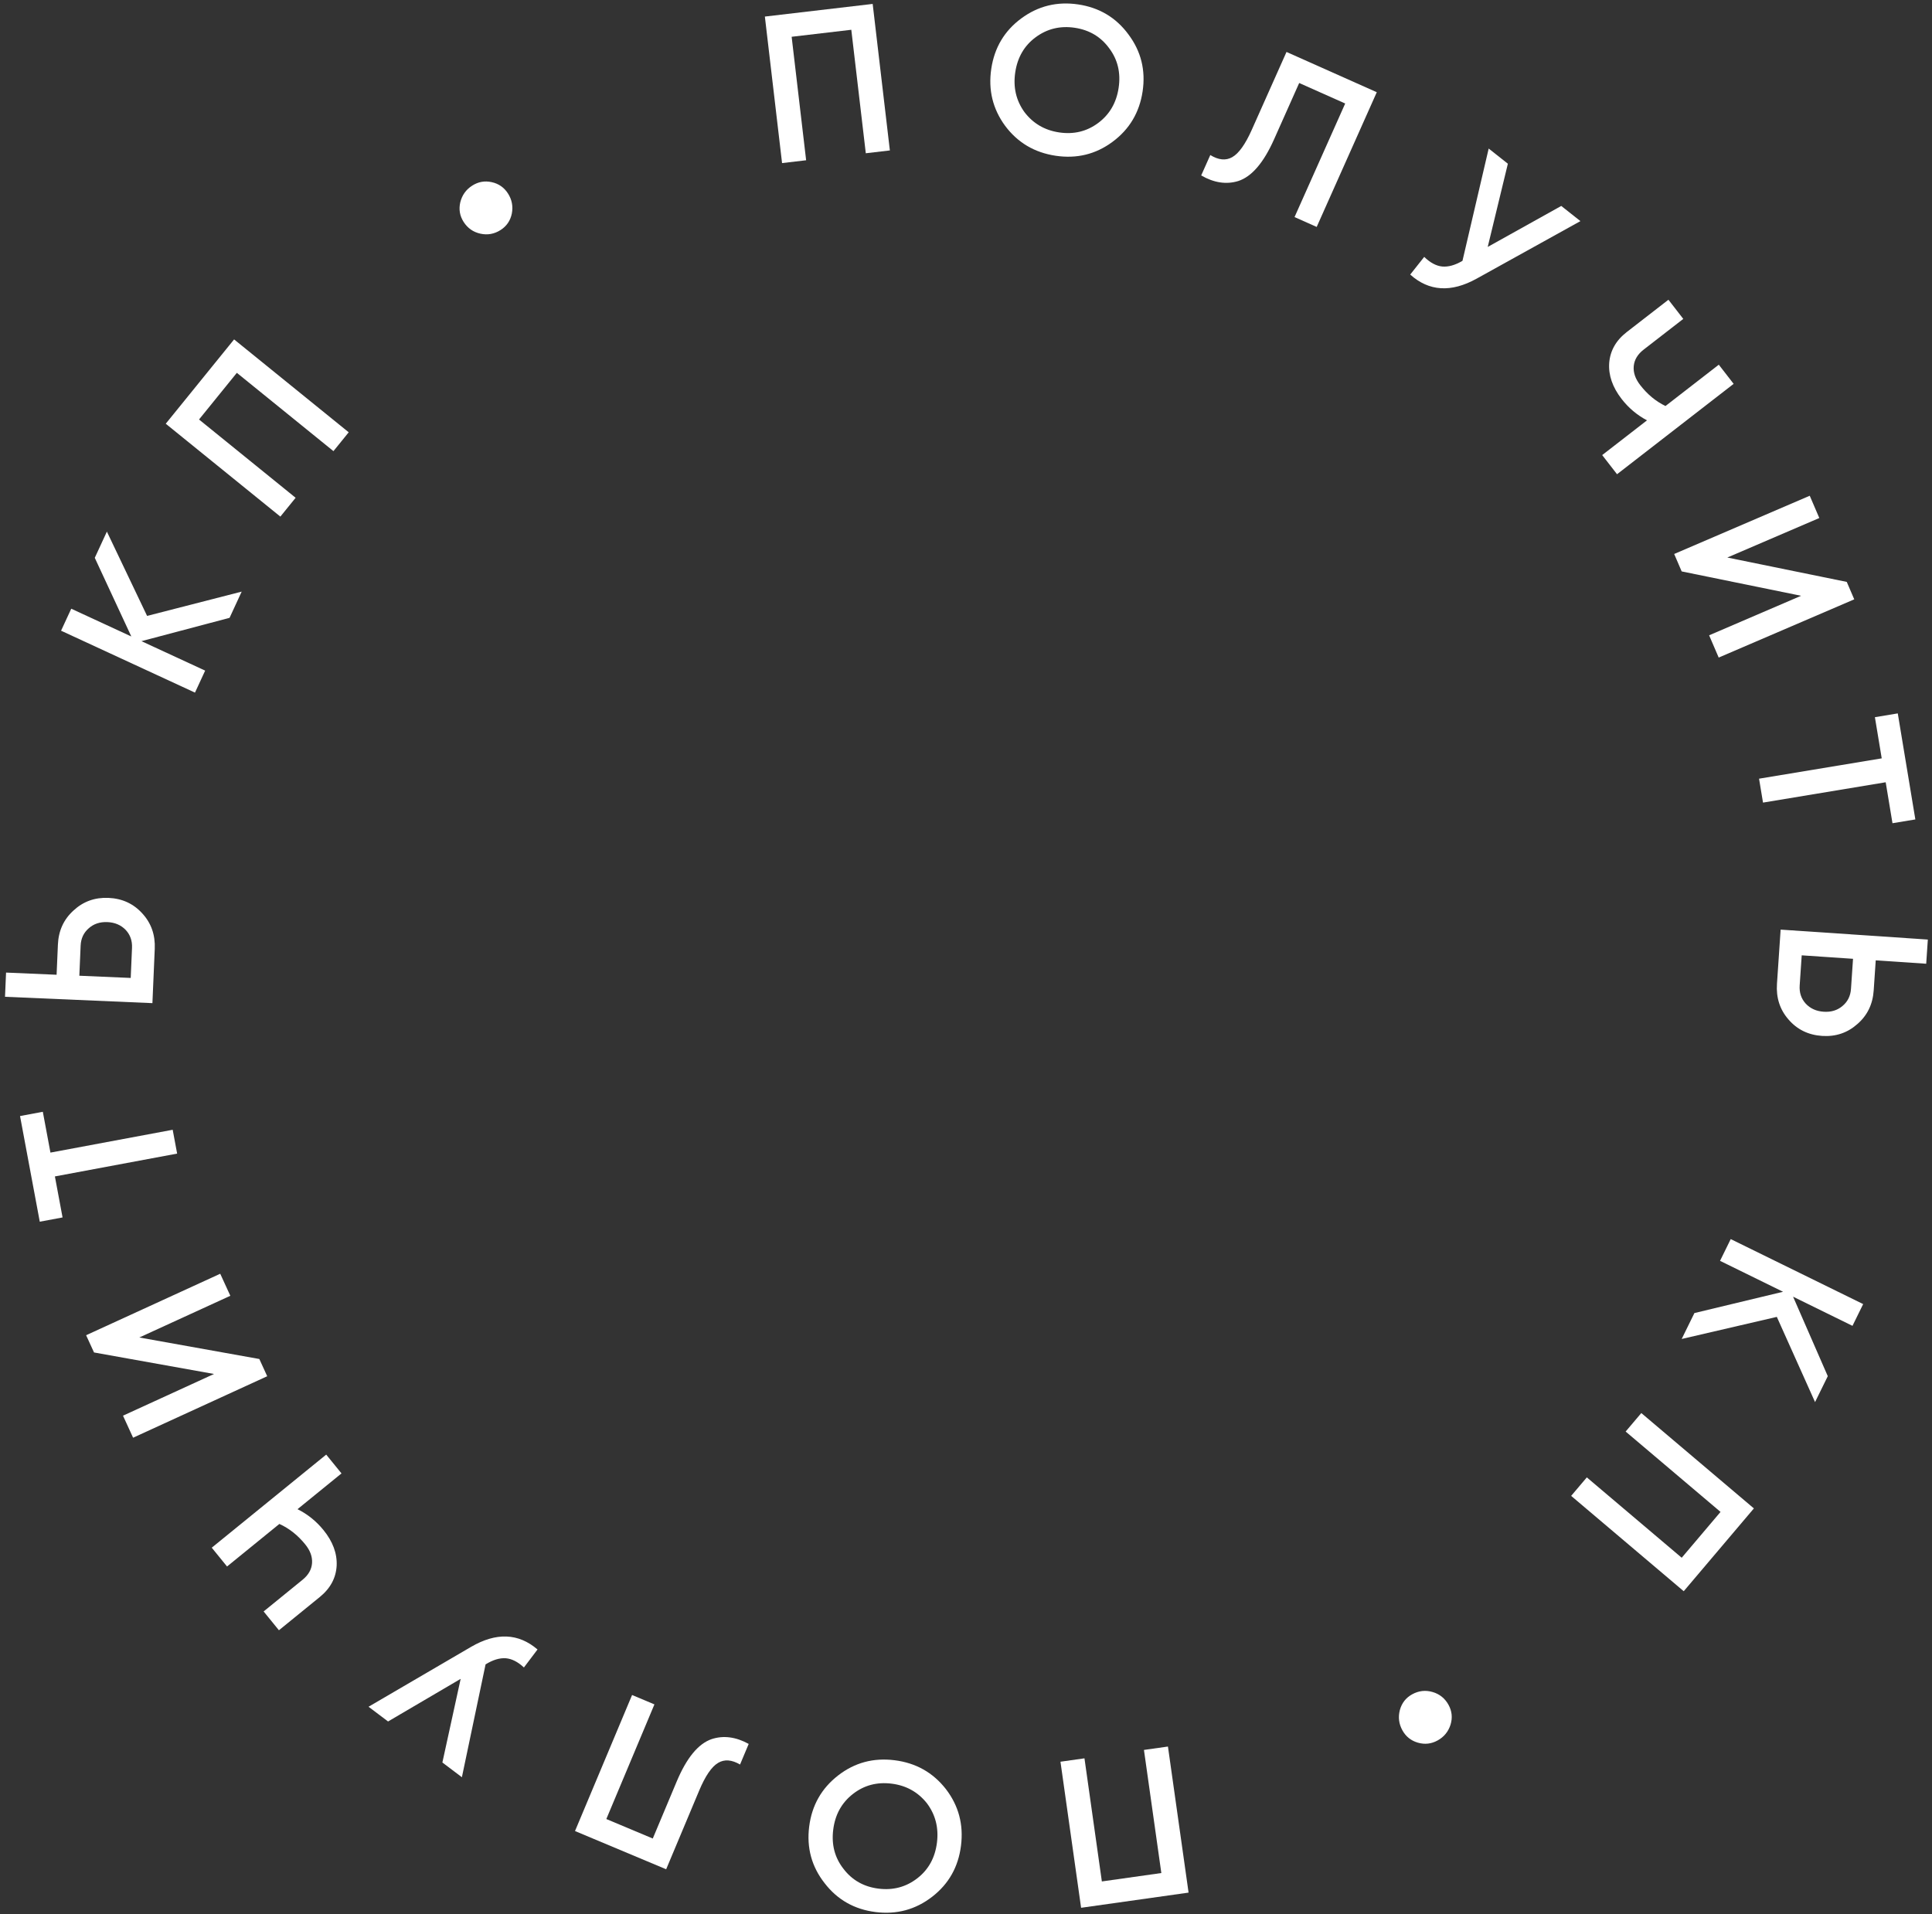 <?xml version="1.0" encoding="UTF-8"?> <svg xmlns="http://www.w3.org/2000/svg" width="220" height="218" viewBox="0 0 220 218" fill="none"><rect x="0" y="0" width="220" height="218" fill="#333333" stroke="none"/><path d="M87.097 1.887L99.373 0.447L101.331 17.132L98.59 17.454L96.939 3.391L90.146 4.188L91.796 18.251L89.055 18.573L87.097 1.887Z" fill="white"></path><path d="M126.681 16.156C124.772 17.57 122.615 18.097 120.209 17.738C117.804 17.379 115.886 16.244 114.457 14.332C113.045 12.407 112.519 10.242 112.878 7.836C113.236 5.431 114.371 3.521 116.28 2.108C118.208 0.68 120.374 0.146 122.78 0.505C125.185 0.864 127.093 2.006 128.505 3.931C129.934 5.843 130.47 8.001 130.111 10.407C129.752 12.812 128.609 14.728 126.681 16.156ZM116.656 12.768C117.643 14.063 118.96 14.834 120.606 15.08C122.267 15.327 123.744 14.973 125.035 14.017C126.344 13.048 127.126 11.709 127.381 10C127.636 8.29 127.278 6.789 126.306 5.496C125.352 4.189 124.045 3.411 122.383 3.163C120.721 2.916 119.236 3.276 117.927 4.246C116.635 5.202 115.862 6.534 115.607 8.243C115.355 9.937 115.704 11.445 116.656 12.768Z" fill="white"></path><path d="M136.782 19.979L137.818 17.656C138.753 18.23 139.584 18.312 140.31 17.9C141.058 17.48 141.8 16.445 142.537 14.794L146.496 5.917L156.776 10.502L149.933 25.845L147.412 24.72L153.18 11.788L147.941 9.452L145.077 15.874C143.884 18.548 142.522 20.13 140.989 20.621C139.632 21.032 138.23 20.818 136.782 19.979Z" fill="white"></path><path d="M169.409 28.122L177.783 23.454L179.966 25.181L168.139 31.738C165.239 33.341 162.721 33.185 160.584 31.27L162.177 29.256C162.858 29.917 163.538 30.282 164.218 30.351C164.921 30.417 165.693 30.201 166.535 29.704L169.519 16.918L171.703 18.645L169.409 28.122Z" fill="white"></path><path d="M189.652 46.239L195.722 41.534L197.413 43.715L184.135 54.008L182.444 51.827L187.547 47.871C186.414 47.272 185.45 46.46 184.656 45.435C183.617 44.095 183.146 42.729 183.242 41.339C183.351 39.939 184.019 38.763 185.245 37.812L189.987 34.136L191.678 36.318L187.164 39.817C186.481 40.346 186.105 40.972 186.037 41.693C185.968 42.414 186.213 43.135 186.772 43.856C187.595 44.918 188.555 45.712 189.652 46.239Z" fill="white"></path><path d="M195.711 74.887L194.621 72.352L205.095 67.851L191.495 65.075L190.642 63.09L206.078 56.458L207.167 58.994L196.693 63.494L210.294 66.271L211.146 68.256L195.711 74.887Z" fill="white"></path><path d="M216.103 81.245L218.104 93.321L215.5 93.752L214.727 89.088L200.757 91.404L200.306 88.681L214.275 86.365L213.498 81.677L216.103 81.245Z" fill="white"></path><path d="M213.593 109.367L213.361 112.792C213.254 114.372 212.631 115.653 211.49 116.634C210.364 117.632 209.027 118.079 207.478 117.975C205.914 117.869 204.641 117.246 203.66 116.105C202.677 114.98 202.24 113.627 202.346 112.047L202.764 105.869L219.526 107.002L219.34 109.756L213.593 109.367ZM205.164 108.798L204.933 112.222C204.877 113.036 205.104 113.725 205.611 114.288C206.134 114.853 206.818 115.164 207.664 115.221C208.511 115.278 209.223 115.062 209.801 114.571C210.395 114.082 210.72 113.431 210.775 112.617L211.007 109.193L205.164 108.798Z" fill="white"></path><path d="M202.33 149.973L191.497 152.489L192.945 149.538L203.039 147.113L195.864 143.591L197.08 141.114L212.162 148.516L210.945 150.994L204.18 147.673L208.132 156.725L206.683 159.676L202.33 149.973Z" fill="white"></path><path d="M199.718 171.785L191.729 181.216L178.91 170.358L180.694 168.252L191.499 177.404L195.92 172.184L185.115 163.032L186.899 160.926L199.718 171.785Z" fill="white"></path><path d="M160.804 192.958C161.547 192.549 162.32 192.46 163.125 192.693C163.929 192.925 164.536 193.413 164.945 194.155C165.339 194.87 165.416 195.622 165.176 196.413C164.922 197.211 164.43 197.811 163.702 198.212C162.987 198.606 162.239 198.69 161.456 198.464C160.674 198.238 160.085 197.768 159.691 197.053C159.29 196.324 159.194 195.555 159.405 194.744C159.623 193.948 160.09 193.352 160.804 192.958Z" fill="white"></path><path d="M135.345 215.54L123.106 217.268L120.757 200.633L123.49 200.247L125.47 214.268L132.243 213.311L130.263 199.291L132.996 198.905L135.345 215.54Z" fill="white"></path><path d="M95.439 202.197C97.315 200.739 99.46 200.162 101.873 200.466C104.286 200.769 106.229 201.86 107.702 203.739C109.158 205.631 109.734 207.783 109.43 210.197C109.127 212.61 108.037 214.545 106.16 216.002C104.266 217.473 102.112 218.057 99.7 217.754C97.287 217.45 95.352 216.352 93.897 214.46C92.424 212.582 91.839 210.436 92.142 208.023C92.446 205.61 93.544 203.668 95.439 202.197ZM105.54 205.353C104.523 204.081 103.189 203.34 101.538 203.133C99.871 202.923 98.403 203.311 97.134 204.297C95.847 205.296 95.096 206.653 94.881 208.367C94.665 210.082 95.058 211.574 96.059 212.845C97.043 214.13 98.368 214.877 100.035 215.087C101.702 215.296 103.178 214.901 104.465 213.902C105.734 212.917 106.476 211.567 106.692 209.852C106.905 208.154 106.521 206.654 105.54 205.353Z" fill="white"></path><path d="M85.255 198.606L84.271 200.952C83.323 200.399 82.491 200.336 81.774 200.764C81.035 201.2 80.317 202.252 79.617 203.919L75.857 212.882L65.477 208.528L71.976 193.036L74.521 194.104L69.044 207.161L74.333 209.38L77.053 202.896C78.186 200.196 79.513 198.583 81.034 198.059C82.382 197.618 83.789 197.8 85.255 198.606Z" fill="white"></path><path d="M52.456 191.196L44.189 196.05L41.967 194.373L53.644 187.552C56.507 185.885 59.028 185.984 61.208 187.85L59.66 189.9C58.965 189.254 58.276 188.905 57.595 188.851C56.891 188.801 56.124 189.034 55.293 189.549L52.596 202.4L50.375 200.722L52.456 191.196Z" fill="white"></path><path d="M31.812 173.554L25.855 178.4L24.113 176.259L37.146 165.658L38.887 167.799L33.879 171.873C35.026 172.446 36.008 173.235 36.826 174.24C37.896 175.556 38.399 176.91 38.336 178.302C38.26 179.705 37.62 180.896 36.416 181.875L31.761 185.661L30.019 183.52L34.45 179.916C35.121 179.371 35.482 178.737 35.533 178.014C35.585 177.291 35.323 176.576 34.747 175.869C33.899 174.826 32.921 174.055 31.812 173.554Z" fill="white"></path><path d="M25.078 145.061L26.228 147.57L15.865 152.32L29.529 154.77L30.428 156.733L15.156 163.734L14.006 161.225L24.37 156.475L10.706 154.025L9.806 152.062L25.078 145.061Z" fill="white"></path><path d="M4.529 139.133L2.281 127.101L4.876 126.616L5.744 131.264L19.664 128.664L20.171 131.377L6.251 133.977L7.124 138.648L4.529 139.133Z" fill="white"></path><path d="M6.445 111.01L6.593 107.581C6.661 105.998 7.253 104.703 8.37 103.694C9.471 102.668 10.797 102.189 12.347 102.256C13.914 102.323 15.201 102.915 16.21 104.032C17.22 105.132 17.691 106.474 17.622 108.056L17.356 114.243L0.571 113.519L0.69 110.762L6.445 111.01ZM14.885 111.373L15.033 107.945C15.068 107.129 14.825 106.446 14.304 105.895C13.768 105.344 13.076 105.05 12.228 105.013C11.381 104.977 10.674 105.21 10.108 105.715C9.526 106.218 9.217 106.877 9.182 107.693L9.034 111.121L14.885 111.373Z" fill="white"></path><path d="M16.75 70.143L27.521 67.376L26.142 70.361L16.108 73.019L23.362 76.373L22.203 78.878L6.954 71.828L8.113 69.323L14.953 72.485L10.792 63.528L12.171 60.544L16.75 70.143Z" fill="white"></path><path d="M18.874 48.256L26.657 38.654L39.708 49.232L37.97 51.377L26.97 42.46L22.663 47.774L33.663 56.69L31.925 58.834L18.874 48.256Z" fill="white"></path><path d="M57.004 26.195C56.29 26.652 55.524 26.791 54.706 26.612C53.888 26.433 53.251 25.986 52.793 25.273C52.353 24.585 52.227 23.84 52.414 23.035C52.616 22.222 53.066 21.591 53.767 21.143C54.454 20.702 55.196 20.569 55.991 20.744C56.787 20.918 57.405 21.349 57.845 22.036C58.294 22.736 58.44 23.498 58.283 24.32C58.117 25.13 57.691 25.754 57.004 26.195Z" fill="white"></path></svg> 